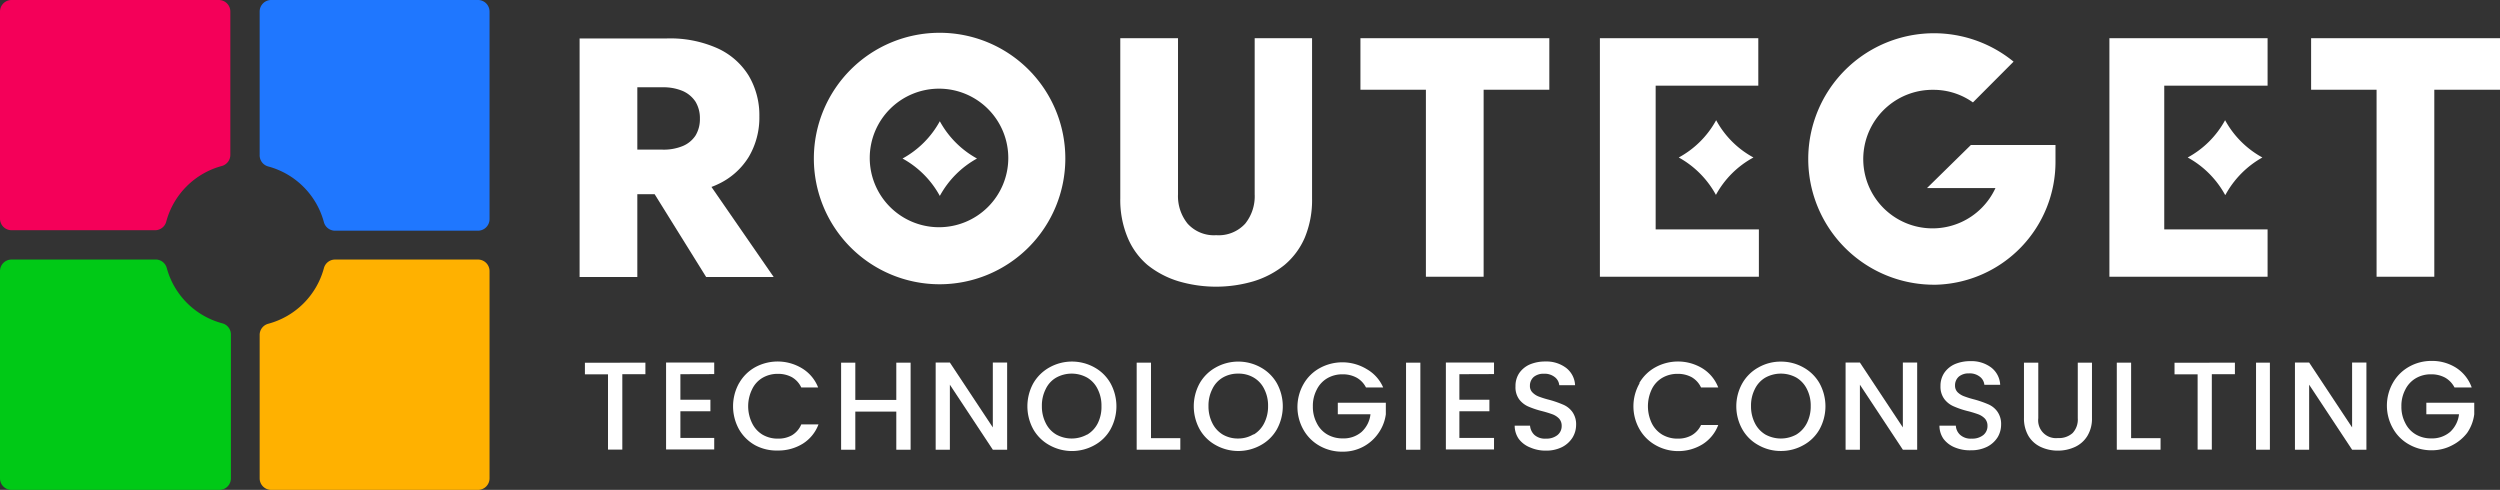 <?xml version="1.0" encoding="UTF-8"?>
<svg xmlns="http://www.w3.org/2000/svg" xmlns:xlink="http://www.w3.org/1999/xlink" viewBox="0 0 216.53 42.43">
  <rect x="0" y="0" width="216.53" height="42.43" fill="#333333" stroke="none"/>
  <defs>
    <style>
      .a {
        fill: none;
      }

      .b {
        clip-path: url(#a);
      }

      .c {
        fill: #1f77ff;
      }

      .d {
        fill: #f40059;
      }

      .e {
        fill: #ffb100;
      }

      .f {
        fill: #00c916;
      }

      .g {
        fill: #fff;
      }
    </style>
    <clipPath id="a" transform="translate(-2.6 -2.44)">
      <rect class="a" width="219.43" height="47.3"></rect>
    </clipPath>
  </defs>
  <g class="b">
    <g>
      <g>
        <path class="c" d="M44,2.44H26.09a1,1,0,0,0-1,1V15.86a1,1,0,0,0,.75,1,6.83,6.83,0,0,1,4.81,4.81,1,1,0,0,0,1,.75H44a1,1,0,0,0,1-1V3.44A1,1,0,0,0,44,2.44Z" transform="translate(-2.6 -2.44)"></path>
        <path class="d" d="M22.55,15.86V3.44a1,1,0,0,0-1-1H3.6a1,1,0,0,0-1,1V21.38a1,1,0,0,0,1,1H16a1,1,0,0,0,1-.75,6.82,6.82,0,0,1,4.8-4.81A1,1,0,0,0,22.55,15.86Z" transform="translate(-2.6 -2.44)"></path>
        <path class="e" d="M30.65,25.68a6.82,6.82,0,0,1-4.81,4.8,1,1,0,0,0-.75,1V43.87a1,1,0,0,0,1,1H44a1,1,0,0,0,1-1V25.92a1,1,0,0,0-1-1H31.61A1,1,0,0,0,30.65,25.68Z" transform="translate(-2.6 -2.44)"></path>
        <path class="f" d="M16,24.92H3.6a1,1,0,0,0-1,1V43.87a1,1,0,0,0,1,1h18a1,1,0,0,0,1-1V31.44a1,1,0,0,0-.76-1,6.8,6.8,0,0,1-4.8-4.8A1,1,0,0,0,16,24.92Z" transform="translate(-2.6 -2.44)"></path>
      </g>
      <g>
        <g>
          <path class="g" d="M57.8,26.43h-5V5.77h7.53a10.05,10.05,0,0,1,4.43.86A6.16,6.16,0,0,1,67.45,9a6.71,6.71,0,0,1,.92,3.53,6.67,6.67,0,0,1-.92,3.5,6.16,6.16,0,0,1-2.68,2.37,5.31,5.31,0,0,1-.55.23l5.39,7.8H63.76L59.3,19.26H57.8ZM57.8,10v5.4H60a4.31,4.31,0,0,0,1.73-.31,2.45,2.45,0,0,0,1.11-.91,2.74,2.74,0,0,0,.38-1.46,2.75,2.75,0,0,0-.38-1.47,2.55,2.55,0,0,0-1.11-.93A4.31,4.31,0,0,0,60,10Z" transform="translate(-2.6 -2.44)"></path>
          <path class="g" d="M94.87,16.17A10.89,10.89,0,1,1,84,5.28,10.88,10.88,0,0,1,94.87,16.17Zm-4.94,0a6,6,0,1,0-6,5.95A6,6,0,0,0,89.93,16.17Zm-2.71,0A8.15,8.15,0,0,0,84,19.41a8.12,8.12,0,0,0-3.23-3.24A8.1,8.1,0,0,0,84,12.94,8.12,8.12,0,0,0,87.22,16.17Z" transform="translate(-2.6 -2.44)"></path>
          <path class="g" d="M116.24,5.75V19.63a8.44,8.44,0,0,1-.63,3.39,6.36,6.36,0,0,1-1.77,2.38,8,8,0,0,1-2.66,1.4,11.51,11.51,0,0,1-6.51,0A8,8,0,0,1,102,25.4,6.25,6.25,0,0,1,100.26,23a8.44,8.44,0,0,1-.63-3.39V5.75h5V19.27a3.79,3.79,0,0,0,.83,2.54,3.07,3.07,0,0,0,2.48,1,3.11,3.11,0,0,0,2.51-1,3.78,3.78,0,0,0,.82-2.54V5.75Z" transform="translate(-2.6 -2.44)"></path>
          <path class="g" d="M136.79,5.75v4.46H131.1v16.2h-5V10.21h-5.67V5.75Z" transform="translate(-2.6 -2.44)"></path>
          <path class="g" d="M154.89,9.86H146V22.31h8.94v4.1H141.17V5.75h13.72Zm-3.67,9.46A8.15,8.15,0,0,0,148,16.08a8.06,8.06,0,0,0,3.24-3.23,8,8,0,0,0,3.23,3.23A8.06,8.06,0,0,0,151.22,19.32Z" transform="translate(-2.6 -2.44)"></path>
          <path class="g" d="M180.63,15v1.41a10.64,10.64,0,0,1-10.34,10.69h-.24A10.89,10.89,0,1,1,177,7.78l-3.52,3.53a5.88,5.88,0,0,0-3.42-1.09,6,6,0,1,0,5.37,8.51h-5.93L173.3,15Z" transform="translate(-2.6 -2.44)"></path>
          <path class="g" d="M199,9.86h-8.95V22.31H199v4.1H185.3V5.75H199Zm-3.68,9.46a8.15,8.15,0,0,0-3.24-3.24,8.06,8.06,0,0,0,3.24-3.23,8.1,8.1,0,0,0,3.23,3.23A8.18,8.18,0,0,0,195.35,19.32Z" transform="translate(-2.6 -2.44)"></path>
          <path class="g" d="M219.13,5.75v4.46h-5.69v16.2h-5V10.21h-5.67V5.75Z" transform="translate(-2.6 -2.44)"></path>
        </g>
        <g>
          <path class="g" d="M58.5,33.85v1h-2v6.53H55.26V34.86h-2v-1Z" transform="translate(-2.6 -2.44)"></path>
          <path class="g" d="M61.53,34.85v2.21h2.6v1h-2.6v2.31h2.93v1H60.29V33.84h4.17v1Z" transform="translate(-2.6 -2.44)"></path>
          <path class="g" d="M66.62,35.62A3.61,3.61,0,0,1,68,34.25a4.07,4.07,0,0,1,4.08.1A3.36,3.36,0,0,1,73.46,36H72a2,2,0,0,0-.81-.89,2.48,2.48,0,0,0-1.2-.29,2.59,2.59,0,0,0-1.34.34,2.28,2.28,0,0,0-.91,1,3.33,3.33,0,0,0,0,2.93,2.37,2.37,0,0,0,.91,1,2.59,2.59,0,0,0,1.34.34,2.37,2.37,0,0,0,1.2-.29A2,2,0,0,0,72,39.2h1.49a3.36,3.36,0,0,1-1.36,1.67,4,4,0,0,1-2.14.59A3.93,3.93,0,0,1,68,41a3.66,3.66,0,0,1-1.39-1.37,4.12,4.12,0,0,1,0-4Z" transform="translate(-2.6 -2.44)"></path>
          <path class="g" d="M81.47,33.85v7.54H80.23v-3.3H76.68v3.3H75.45V33.85h1.23v3.23h3.55V33.85Z" transform="translate(-2.6 -2.44)"></path>
          <path class="g" d="M89.83,41.39H88.59l-3.72-5.63v5.63H83.64V33.84h1.23l3.72,5.62V33.84h1.24Z" transform="translate(-2.6 -2.44)"></path>
          <path class="g" d="M93.5,41a3.61,3.61,0,0,1-1.4-1.37,4.14,4.14,0,0,1,0-4,3.68,3.68,0,0,1,1.4-1.37,4,4,0,0,1,3.89,0,3.59,3.59,0,0,1,1.39,1.37,4.14,4.14,0,0,1,0,4A3.52,3.52,0,0,1,97.39,41a4,4,0,0,1-3.89,0Zm3.27-.92a2.39,2.39,0,0,0,.92-1A3.18,3.18,0,0,0,98,37.61a3.12,3.12,0,0,0-.33-1.47,2.31,2.31,0,0,0-.92-1,2.77,2.77,0,0,0-2.66,0,2.25,2.25,0,0,0-.92,1,3.12,3.12,0,0,0-.33,1.47,3.18,3.18,0,0,0,.33,1.47,2.33,2.33,0,0,0,.92,1,2.77,2.77,0,0,0,2.66,0Z" transform="translate(-2.6 -2.44)"></path>
          <path class="g" d="M102.29,40.39h2.54v1h-3.78V33.85h1.24Z" transform="translate(-2.6 -2.44)"></path>
          <path class="g" d="M107.91,41a3.55,3.55,0,0,1-1.4-1.37,4.14,4.14,0,0,1,0-4,3.61,3.61,0,0,1,1.4-1.37,4,4,0,0,1,3.88,0,3.61,3.61,0,0,1,1.4,1.37,4.14,4.14,0,0,1,0,4,3.55,3.55,0,0,1-1.4,1.37,4,4,0,0,1-3.88,0Zm3.27-.92a2.39,2.39,0,0,0,.92-1,3.18,3.18,0,0,0,.33-1.47,3.12,3.12,0,0,0-.33-1.47,2.31,2.31,0,0,0-.92-1,2.56,2.56,0,0,0-1.33-.34,2.59,2.59,0,0,0-1.34.34,2.28,2.28,0,0,0-.91,1,3.12,3.12,0,0,0-.33,1.47,3.18,3.18,0,0,0,.33,1.47,2.37,2.37,0,0,0,.91,1,2.59,2.59,0,0,0,1.34.34A2.56,2.56,0,0,0,111.18,40.05Z" transform="translate(-2.6 -2.44)"></path>
          <path class="g" d="M120.91,36a2,2,0,0,0-.81-.85,2.48,2.48,0,0,0-1.2-.29,2.59,2.59,0,0,0-1.34.34,2.34,2.34,0,0,0-.92,1,3,3,0,0,0-.33,1.44,3,3,0,0,0,.33,1.43,2.31,2.31,0,0,0,.92,1,2.59,2.59,0,0,0,1.34.34,2.37,2.37,0,0,0,1.63-.56,2.45,2.45,0,0,0,.77-1.53h-2.83v-1h4.16v1a3.67,3.67,0,0,1-.63,1.62,3.7,3.7,0,0,1-3.1,1.62,3.93,3.93,0,0,1-2-.5,3.66,3.66,0,0,1-1.39-1.37,4,4,0,0,1,0-4,3.61,3.61,0,0,1,1.4-1.37,4.07,4.07,0,0,1,4.08.1A3.36,3.36,0,0,1,122.4,36Z" transform="translate(-2.6 -2.44)"></path>
          <path class="g" d="M125.62,33.85v7.54h-1.24V33.85Z" transform="translate(-2.6 -2.44)"></path>
          <path class="g" d="M129,34.85v2.21h2.6v1H129v2.31H132v1h-4.17V33.84H132v1Z" transform="translate(-2.6 -2.44)"></path>
          <path class="g" d="M135.14,41.2a2.28,2.28,0,0,1-1-.75,2,2,0,0,1-.35-1.14h1.33a1.24,1.24,0,0,0,.38.8,1.37,1.37,0,0,0,1,.32,1.51,1.51,0,0,0,1-.31,1,1,0,0,0,.36-.8.92.92,0,0,0-.22-.62,1.57,1.57,0,0,0-.56-.37c-.22-.08-.52-.18-.91-.28a7.59,7.59,0,0,1-1.2-.4,2,2,0,0,1-.79-.62,1.78,1.78,0,0,1-.32-1.13,2,2,0,0,1,.32-1.14,2.18,2.18,0,0,1,.91-.75,3.4,3.4,0,0,1,1.36-.26,2.83,2.83,0,0,1,1.79.55,2,2,0,0,1,.78,1.5h-1.37a1,1,0,0,0-.39-.7,1.41,1.41,0,0,0-.94-.29,1.33,1.33,0,0,0-.87.27,1,1,0,0,0-.34.78.77.77,0,0,0,.22.57,1.53,1.53,0,0,0,.53.35,8.07,8.07,0,0,0,.89.28,8.89,8.89,0,0,1,1.22.42,1.9,1.9,0,0,1,.81.63,1.84,1.84,0,0,1,.33,1.14,2.12,2.12,0,0,1-.31,1.09,2.31,2.31,0,0,1-.9.82,3.07,3.07,0,0,1-1.4.31A3.3,3.3,0,0,1,135.14,41.2Z" transform="translate(-2.6 -2.44)"></path>
          <path class="g" d="M144.58,35.62a3.61,3.61,0,0,1,1.4-1.37,4.07,4.07,0,0,1,4.08.1A3.36,3.36,0,0,1,151.42,36h-1.49a2,2,0,0,0-.81-.89,2.48,2.48,0,0,0-1.2-.29,2.59,2.59,0,0,0-1.34.34,2.31,2.31,0,0,0-.92,1,3.42,3.42,0,0,0,0,2.93,2.39,2.39,0,0,0,.92,1,2.59,2.59,0,0,0,1.34.34,2.37,2.37,0,0,0,1.2-.29,2,2,0,0,0,.81-.89h1.49a3.36,3.36,0,0,1-1.36,1.67,4,4,0,0,1-2.14.59A3.93,3.93,0,0,1,146,41a3.66,3.66,0,0,1-1.39-1.37,4,4,0,0,1,0-4Z" transform="translate(-2.6 -2.44)"></path>
          <path class="g" d="M154.91,41a3.55,3.55,0,0,1-1.4-1.37,4.07,4.07,0,0,1,0-4,3.61,3.61,0,0,1,1.4-1.37,3.88,3.88,0,0,1,1.93-.5,3.93,3.93,0,0,1,1.95.5,3.61,3.61,0,0,1,1.4,1.37,4.14,4.14,0,0,1,0,4,3.55,3.55,0,0,1-1.4,1.37,3.93,3.93,0,0,1-1.95.5A3.88,3.88,0,0,1,154.91,41Zm3.27-.92a2.46,2.46,0,0,0,.92-1,3.18,3.18,0,0,0,.33-1.47,3.12,3.12,0,0,0-.33-1.47,2.37,2.37,0,0,0-.92-1,2.79,2.79,0,0,0-2.67,0,2.31,2.31,0,0,0-.92,1,3.12,3.12,0,0,0-.33,1.47,3.18,3.18,0,0,0,.33,1.47,2.39,2.39,0,0,0,.92,1,2.79,2.79,0,0,0,2.67,0Z" transform="translate(-2.6 -2.44)"></path>
          <path class="g" d="M168.65,41.39h-1.24l-3.72-5.63v5.63h-1.24V33.84h1.24l3.72,5.62V33.84h1.24Z" transform="translate(-2.6 -2.44)"></path>
          <path class="g" d="M171.93,41.2a2.31,2.31,0,0,1-1-.75,2,2,0,0,1-.35-1.14H172a1.15,1.15,0,0,0,.38.8,1.37,1.37,0,0,0,1,.32,1.51,1.51,0,0,0,1-.31,1,1,0,0,0,.36-.8.92.92,0,0,0-.22-.62,1.57,1.57,0,0,0-.56-.37c-.22-.08-.52-.18-.91-.28a7.26,7.26,0,0,1-1.2-.4A2,2,0,0,1,171,37a1.79,1.79,0,0,1-.33-1.13,2,2,0,0,1,.33-1.14,2.18,2.18,0,0,1,.91-.75,3.37,3.37,0,0,1,1.36-.26,2.83,2.83,0,0,1,1.79.55,2,2,0,0,1,.78,1.5h-1.37a1,1,0,0,0-.39-.7,1.41,1.41,0,0,0-.94-.29,1.33,1.33,0,0,0-.87.27,1,1,0,0,0-.34.78.8.8,0,0,0,.21.57,1.58,1.58,0,0,0,.54.35,8.07,8.07,0,0,0,.89.28,8.89,8.89,0,0,1,1.22.42,1.88,1.88,0,0,1,.8.63,1.84,1.84,0,0,1,.33,1.14,2.11,2.11,0,0,1-.3,1.09,2.31,2.31,0,0,1-.9.82,3.07,3.07,0,0,1-1.4.31A3.38,3.38,0,0,1,171.93,41.2Z" transform="translate(-2.6 -2.44)"></path>
          <path class="g" d="M179.14,33.85v4.81a1.54,1.54,0,0,0,1.7,1.72,1.76,1.76,0,0,0,1.27-.43,1.71,1.71,0,0,0,.45-1.29V33.85h1.23v4.79a2.87,2.87,0,0,1-.4,1.56,2.46,2.46,0,0,1-1.07.95,3.49,3.49,0,0,1-1.49.32,3.45,3.45,0,0,1-1.48-.32,2.43,2.43,0,0,1-1.06-.95,3,3,0,0,1-.39-1.56V33.85Z" transform="translate(-2.6 -2.44)"></path>
          <path class="g" d="M187.18,40.39h2.55v1h-3.79V33.85h1.24Z" transform="translate(-2.6 -2.44)"></path>
          <path class="g" d="M196.17,33.85v1h-2v6.53h-1.23V34.86h-2v-1Z" transform="translate(-2.6 -2.44)"></path>
          <path class="g" d="M199.2,33.85v7.54H198V33.85Z" transform="translate(-2.6 -2.44)"></path>
          <path class="g" d="M207.56,41.39h-1.24l-3.72-5.63v5.63h-1.23V33.84h1.23l3.72,5.62V33.84h1.24Z" transform="translate(-2.6 -2.44)"></path>
          <path class="g" d="M215.19,36a2.08,2.08,0,0,0-.81-.85,2.49,2.49,0,0,0-1.21-.29,2.56,2.56,0,0,0-1.33.34,2.34,2.34,0,0,0-.92,1,3,3,0,0,0-.33,1.44,3,3,0,0,0,.33,1.43,2.31,2.31,0,0,0,.92,1,2.56,2.56,0,0,0,1.33.34,2.4,2.4,0,0,0,1.64-.56,2.45,2.45,0,0,0,.77-1.53h-2.83v-1h4.15v1a3.65,3.65,0,0,1-.62,1.62A3.82,3.82,0,0,1,215,41a3.75,3.75,0,0,1-1.8.44,3.89,3.89,0,0,1-1.94-.5,3.59,3.59,0,0,1-1.39-1.37,4,4,0,0,1,0-4,3.66,3.66,0,0,1,1.39-1.37,3.92,3.92,0,0,1,1.94-.5,3.88,3.88,0,0,1,2.14.6A3.38,3.38,0,0,1,216.68,36Z" transform="translate(-2.6 -2.44)"></path>
        </g>
      </g>
    </g>
  </g>
</svg>
